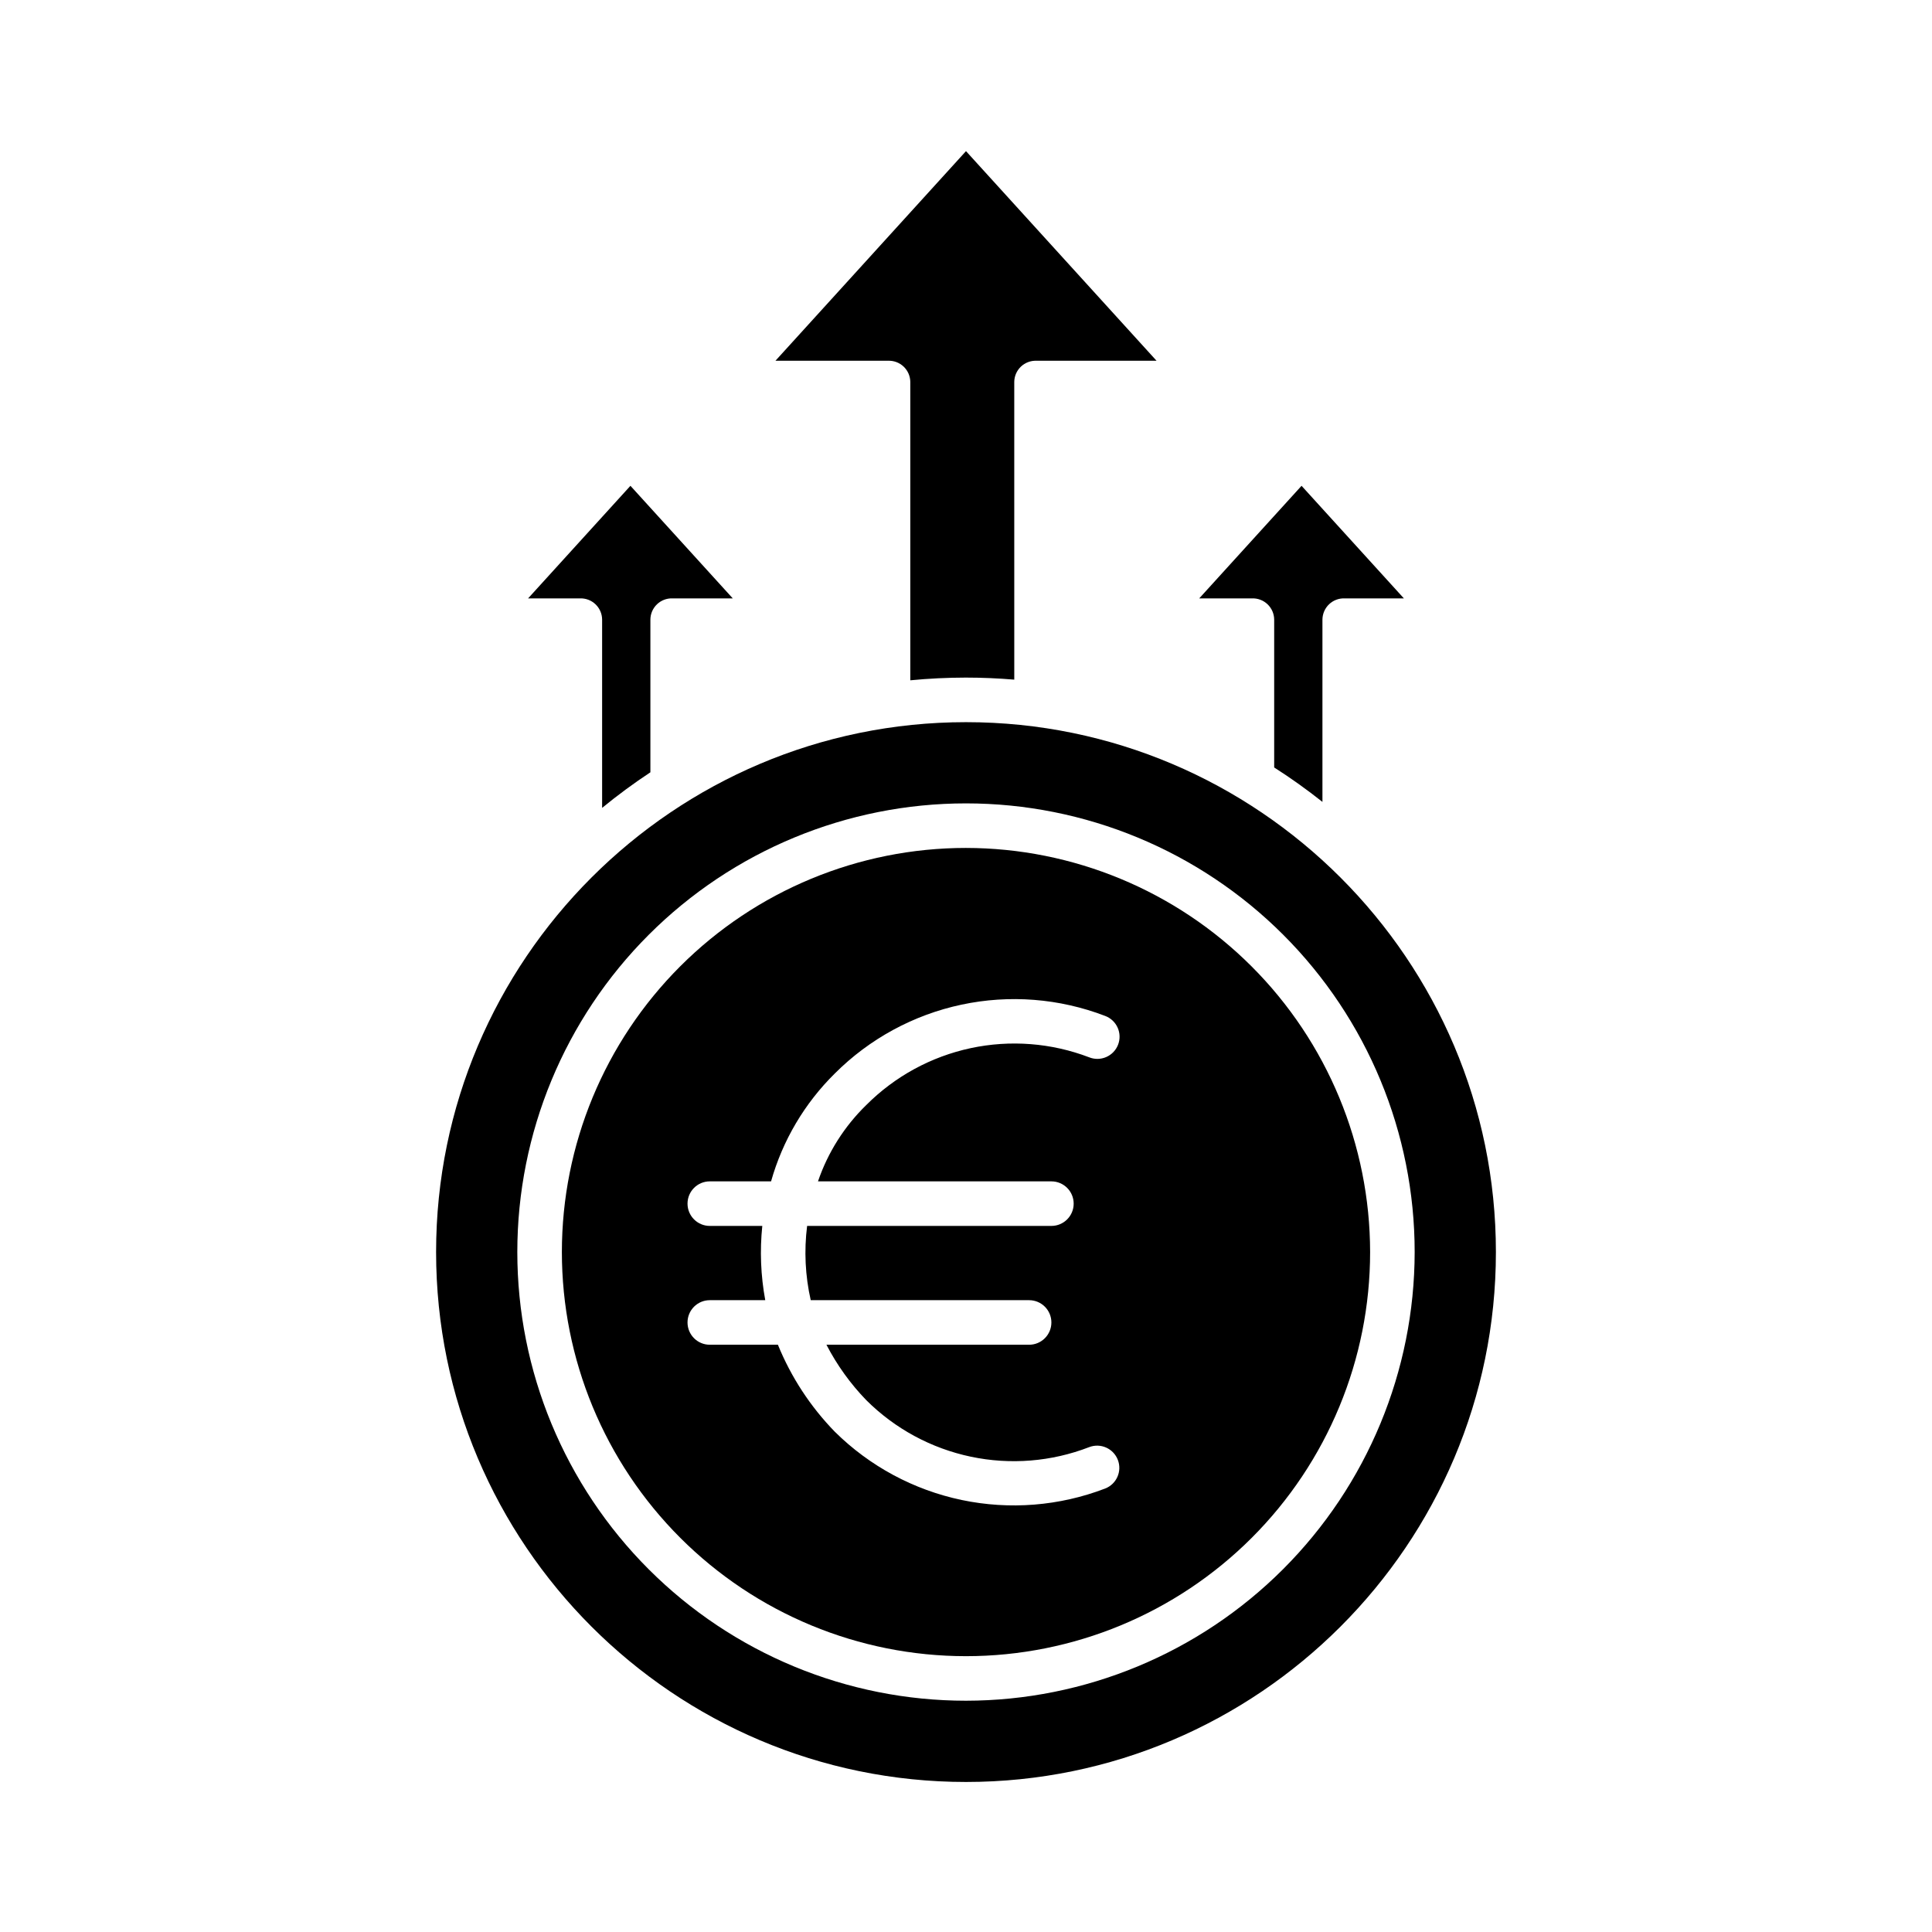 <?xml version="1.0" encoding="UTF-8"?>
<!-- The Best Svg Icon site in the world: iconSvg.co, Visit us! https://iconsvg.co -->
<svg fill="#000000" width="800px" height="800px" version="1.1" viewBox="144 144 512 512" xmlns="http://www.w3.org/2000/svg">
 <g>
  <path d="m316.36 348.67v-40.477c0.012-1.535 0.648-3 1.758-4.059 1.113-1.059 2.609-1.621 4.144-1.555h15.93l-27.121-29.836-27.121 29.836h13.715c1.531-0.066 3.027 0.496 4.141 1.555 1.113 1.059 1.75 2.523 1.762 4.059v49.902c4.098-3.359 8.367-6.508 12.793-9.426z"/>
  <path d="m400 323.57c4.309 0 8.574 0.191 12.793 0.543l-0.004-78.891c0.016-1.539 0.648-3.004 1.762-4.062s2.609-1.617 4.144-1.555h31.805l-50.5-55.551-50.5 55.551h29.836c1.535-0.062 3.027 0.496 4.141 1.555 1.113 1.059 1.75 2.523 1.762 4.062v79.066c4.859-0.473 9.777-0.711 14.762-0.719z"/>
  <path d="m494.46 356.51v-48.316c0.016-1.535 0.648-3 1.762-4.059 1.113-1.059 2.609-1.621 4.144-1.555h15.68l-27.121-29.836-27.121 29.836h13.961c1.535-0.066 3.031 0.496 4.144 1.555 1.113 1.059 1.75 2.523 1.762 4.059v39.191c4.418 2.82 8.688 5.867 12.789 9.125z"/>
  <path d="m400 368.71c-28.406 0-55.645 11.285-75.73 31.367-20.082 20.086-31.367 47.324-31.367 75.727 0 28.402 11.285 55.645 31.367 75.727 20.086 20.086 47.324 31.371 75.727 31.371 28.406 0 55.645-11.285 75.73-31.367 20.082-20.086 31.367-47.324 31.367-75.727-0.031-28.395-11.324-55.617-31.402-75.695s-47.301-31.371-75.691-31.402zm22.629 88.363c3.262 0 5.906 2.644 5.906 5.906 0 3.258-2.644 5.902-5.906 5.902h-64.734c-0.828 6.566-0.504 13.227 0.957 19.68h57.875c3.262 0 5.902 2.644 5.902 5.902 0 3.262-2.641 5.906-5.902 5.906h-53.711c2.789 5.391 6.352 10.344 10.574 14.703 7.586 7.559 17.199 12.758 27.676 14.965 10.48 2.211 21.375 1.332 31.363-2.527 3.027-1.172 6.434 0.336 7.606 3.363s-0.332 6.43-3.359 7.602c-12.125 4.652-25.332 5.703-38.035 3.035-12.707-2.672-24.375-8.949-33.602-18.082-6.469-6.641-11.59-14.473-15.086-23.059h-18.051c-3.262 0-5.902-2.644-5.902-5.906 0-3.258 2.641-5.902 5.902-5.902h14.699c-1.199-6.488-1.465-13.117-0.785-19.68h-13.914c-3.262 0-5.902-2.644-5.902-5.902 0-3.262 2.641-5.906 5.902-5.906h16.238c3.055-10.836 8.879-20.688 16.898-28.594 9.188-9.191 20.844-15.527 33.559-18.234 12.711-2.707 25.938-1.672 38.074 2.984 1.473 0.547 2.664 1.664 3.309 3.098 0.645 1.434 0.688 3.066 0.121 4.531-0.57 1.465-1.699 2.644-3.141 3.269-1.441 0.629-3.074 0.652-4.531 0.066-10.012-3.824-20.914-4.664-31.395-2.422-10.48 2.246-20.082 7.477-27.652 15.066-5.801 5.641-10.191 12.574-12.805 20.234z"/>
  <path d="m400 335.38c-77.43 0-140.43 62.996-140.43 140.43 0 77.43 62.992 140.43 140.43 140.43 77.43 0 140.43-62.996 140.43-140.43 0-77.434-62.996-140.43-140.43-140.43zm0 259.33c-31.535 0-61.781-12.527-84.078-34.824-22.301-22.301-34.828-52.543-34.828-84.078 0-31.535 12.527-61.777 34.828-84.078 22.297-22.297 52.543-34.824 84.078-34.824s61.777 12.527 84.074 34.824c22.301 22.301 34.828 52.543 34.828 84.078-0.035 31.523-12.574 61.746-34.867 84.039-22.289 22.289-52.512 34.828-84.035 34.863z"/>
 </g>
</svg>